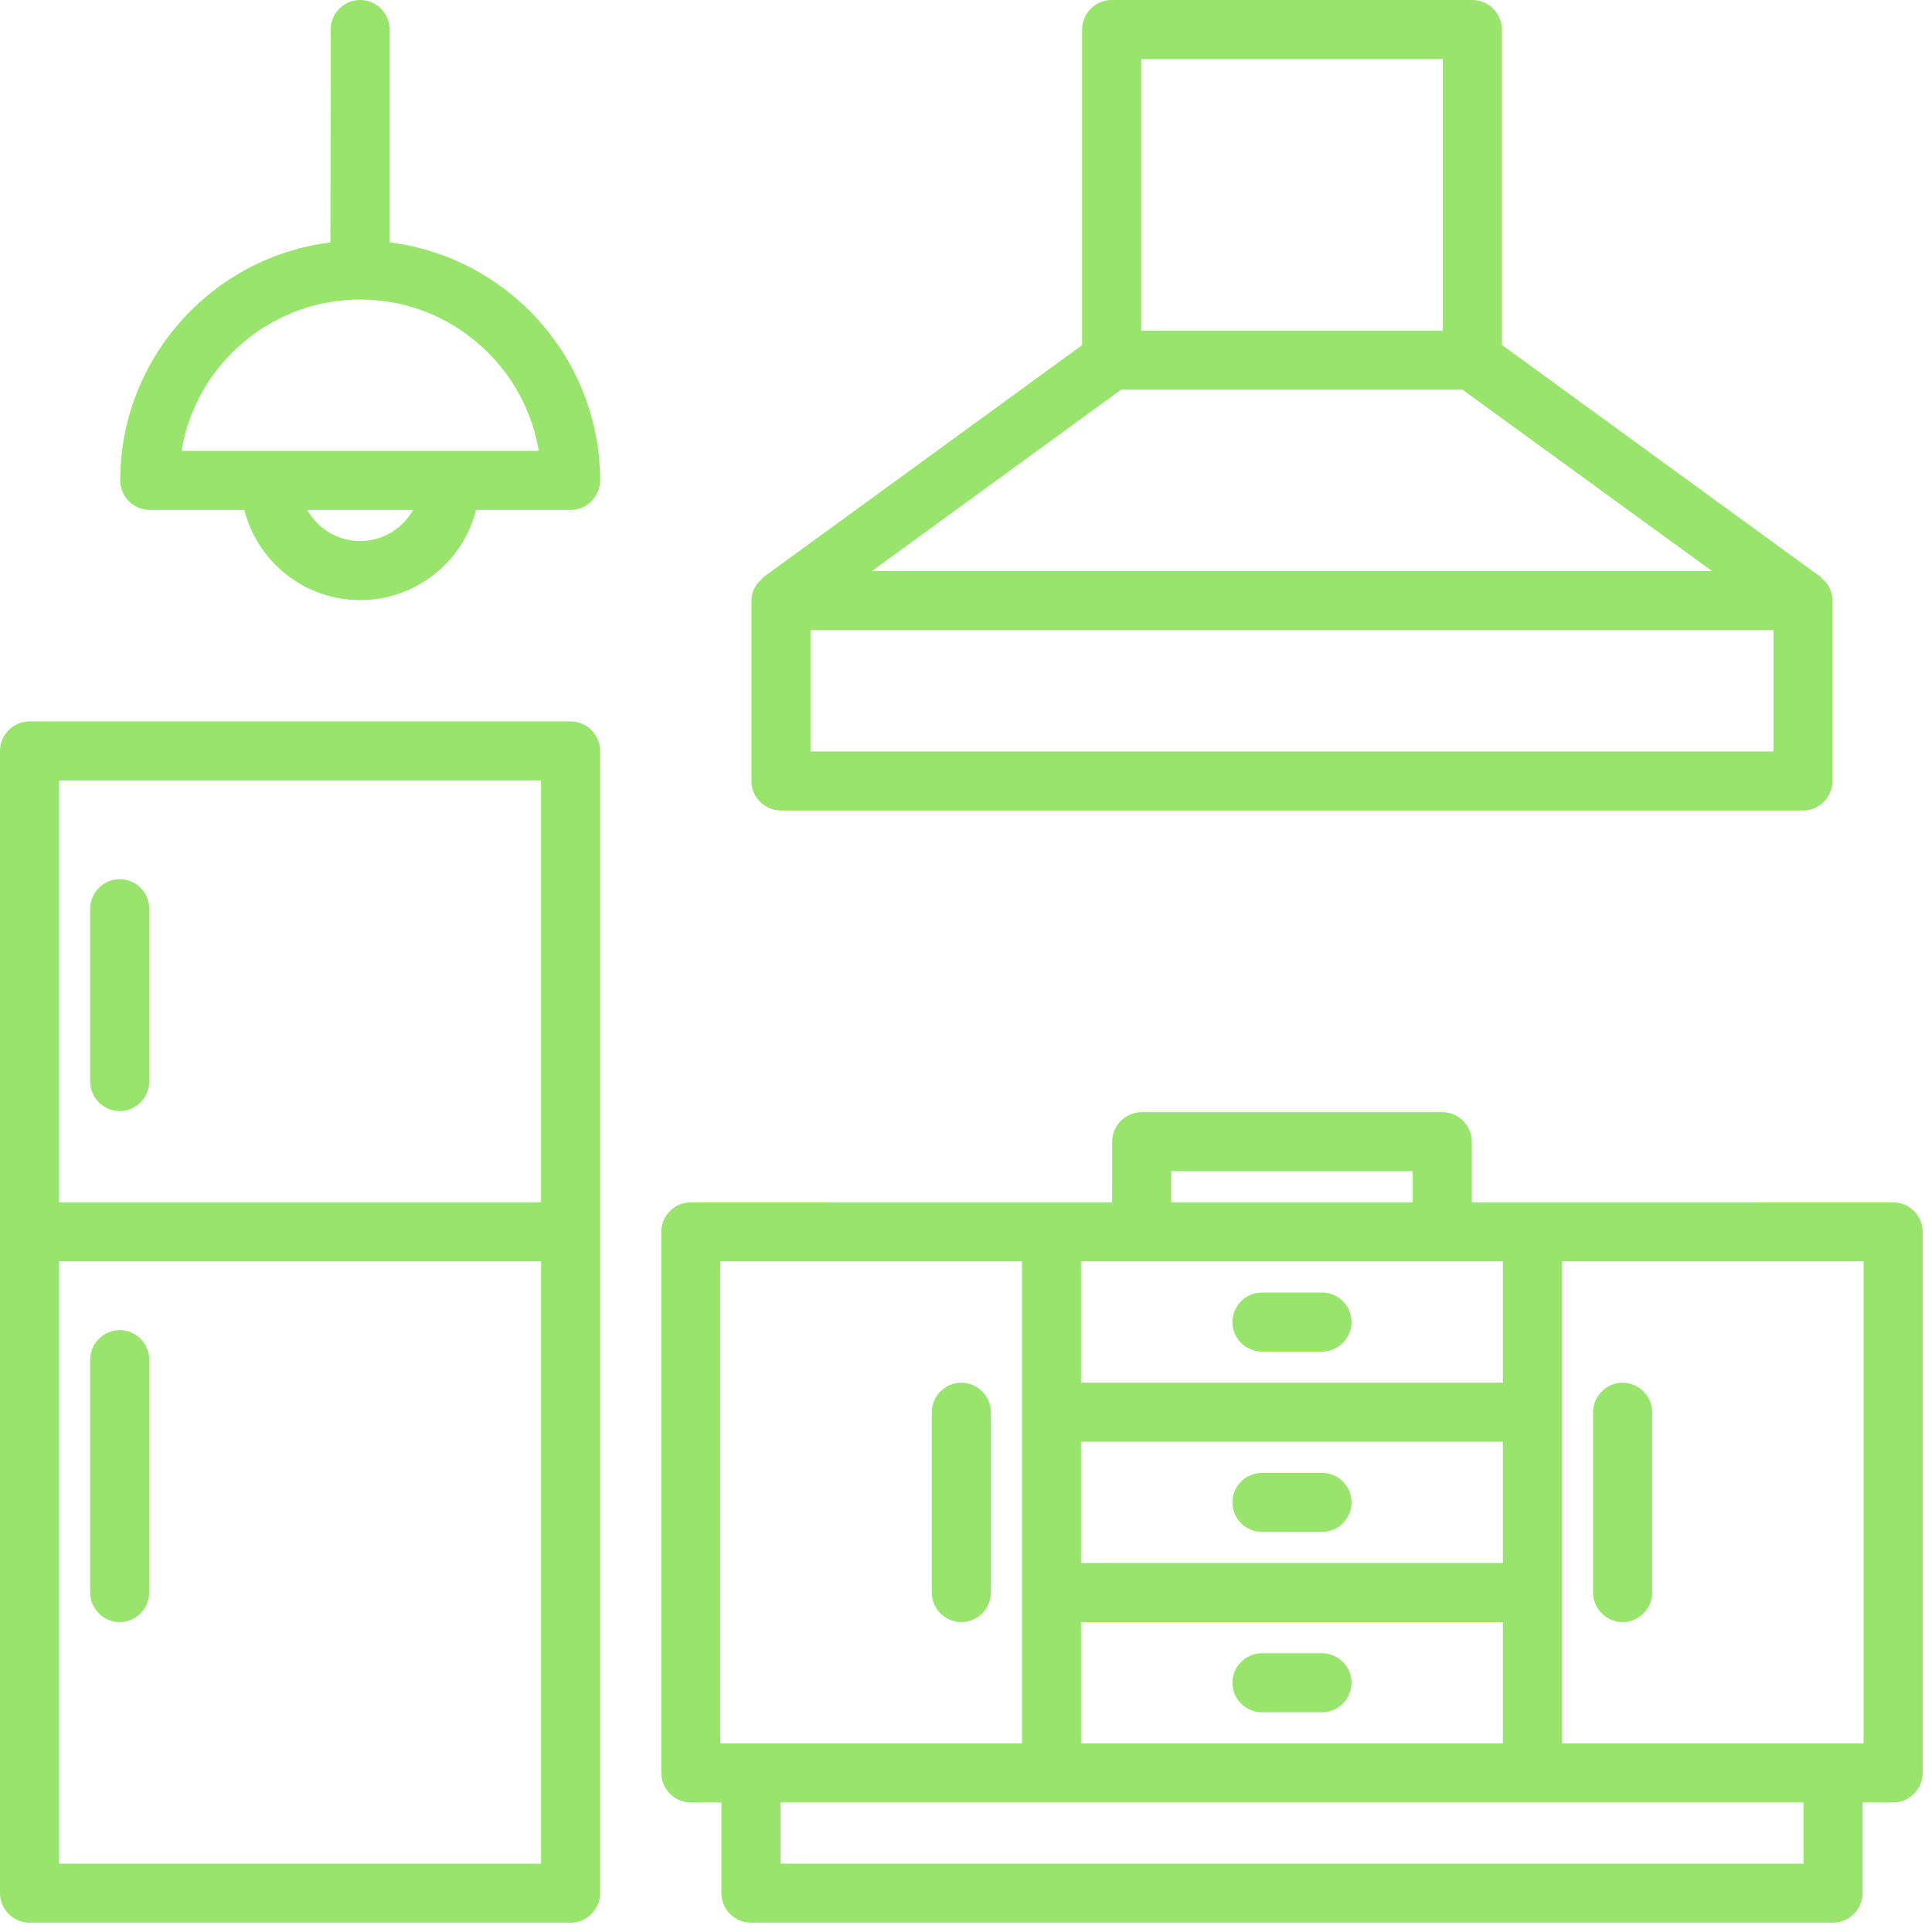 <?xml version="1.0" encoding="UTF-8"?><svg width="83px" height="83px" viewBox="0 0 83 83" version="1.1" xmlns="http://www.w3.org/2000/svg" xmlns:xlink="http://www.w3.org/1999/xlink"><title>Shape</title><g id="Page-1" stroke="none" stroke-width="1" fill="none" fill-rule="evenodd"><g id="Desktop" transform="translate(-859, -10976)" fill="#98E46C" fill-rule="nonzero"><g id="Group-29" transform="translate(0, 10536)"><g id="Group-28" transform="translate(242, 439)"><path d="M678.961,48.78 C679.657,48.78 680.23,49.353 680.23,50.048 L680.229,52.653 L698.331,52.654 C698.983,52.654 699.528,53.157 699.593,53.793 L699.6,53.922 L699.6,77.166 C699.6,77.861 699.027,78.435 698.331,78.435 L697.017,78.434 L697.017,82.331 C697.017,82.983 696.513,83.528 695.878,83.593 L695.749,83.6 L649.261,83.6 C648.565,83.6 647.992,83.027 647.992,82.331 L647.992,78.434 L646.678,78.435 C646.026,78.435 645.482,77.931 645.416,77.295 L645.409,77.166 L645.409,53.922 C645.409,53.227 645.983,52.654 646.678,52.654 L664.779,52.653 L664.78,50.048 C664.78,49.396 665.283,48.852 665.919,48.786 L666.048,48.78 L678.961,48.78 Z M641.513,31.992 C642.208,31.992 642.781,32.565 642.781,33.261 L642.781,82.331 C642.781,83.027 642.208,83.6 641.513,83.6 L618.269,83.6 C617.573,83.6 617,83.027 617,82.331 L617,33.261 C617,32.565 617.573,31.992 618.269,31.992 L641.513,31.992 Z M640.244,55.19 L619.537,55.19 L619.537,81.062 L640.244,81.062 L640.244,55.19 Z M694.48,78.434 L650.529,78.434 L650.529,81.062 L694.48,81.062 L694.48,78.434 Z M681.566,70.686 L663.442,70.686 L663.442,75.897 L681.566,75.897 L681.566,70.686 Z M660.905,55.19 L647.946,55.19 L647.946,75.897 L660.905,75.897 L660.905,55.19 Z M697.062,55.19 L684.103,55.19 L684.103,75.897 L697.062,75.897 L697.062,55.19 Z M673.796,72.024 C674.491,72.024 675.065,72.597 675.065,73.292 C675.065,73.987 674.491,74.561 673.796,74.561 L671.213,74.561 C670.518,74.561 669.945,73.987 669.945,73.292 C669.945,72.597 670.518,72.024 671.213,72.024 L673.796,72.024 Z M658.3,60.402 C658.995,60.402 659.569,60.975 659.569,61.67 L659.569,69.418 C659.569,70.113 658.995,70.687 658.3,70.687 C657.605,70.687 657.031,70.113 657.031,69.418 L657.031,61.67 C657.031,60.975 657.605,60.402 658.3,60.402 Z M622.143,58.142 C622.838,58.142 623.411,58.715 623.411,59.41 L623.411,69.418 C623.411,70.113 622.838,70.687 622.143,70.687 C621.447,70.687 620.874,70.113 620.874,69.418 L620.874,59.41 C620.874,58.715 621.447,58.142 622.143,58.142 Z M686.709,60.402 C687.405,60.402 687.978,60.975 687.978,61.67 L687.978,69.418 C687.978,70.113 687.405,70.687 686.709,70.687 C686.014,70.687 685.441,70.113 685.441,69.418 L685.441,61.67 C685.441,60.975 686.014,60.402 686.709,60.402 Z M681.566,62.938 L663.442,62.938 L663.442,68.149 L681.566,68.149 L681.566,62.938 Z M673.796,64.276 C674.491,64.276 675.065,64.849 675.065,65.544 C675.065,66.239 674.491,66.813 673.796,66.813 L671.213,66.813 C670.518,66.813 669.945,66.239 669.945,65.544 C669.945,64.849 670.518,64.276 671.213,64.276 L673.796,64.276 Z M681.566,55.19 L663.442,55.19 L663.442,60.401 L681.566,60.401 L681.566,55.19 Z M673.796,56.528 C674.491,56.528 675.065,57.101 675.065,57.796 C675.065,58.491 674.491,59.065 673.796,59.065 L671.213,59.065 C670.518,59.065 669.945,58.491 669.945,57.796 C669.945,57.101 670.518,56.528 671.213,56.528 L673.796,56.528 Z M677.692,51.316 L667.316,51.316 L667.316,52.653 L677.692,52.653 L677.692,51.316 Z M640.244,34.529 L619.537,34.529 L619.537,52.653 L640.244,52.653 L640.244,34.529 Z M622.143,38.772 C622.842,38.772 623.411,39.336 623.411,40.04 L623.411,47.465 C623.411,48.16 622.838,48.734 622.143,48.734 C621.447,48.734 620.874,48.16 620.874,47.465 L620.874,40.04 C620.874,39.345 621.447,38.772 622.143,38.772 Z M680.253,1 C680.948,1 681.521,1.573 681.521,2.269 L681.521,15.817 L695.202,25.774 L695.275,25.85 L695.242,25.823 C695.545,26.072 695.726,26.418 695.726,26.804 L695.726,34.552 C695.726,35.247 695.153,35.82 694.457,35.82 L650.552,35.82 C649.859,35.82 649.283,35.25 649.283,34.565 L649.283,26.817 C649.283,26.43 649.465,26.085 649.708,25.901 L649.734,25.863 L649.807,25.787 L663.488,15.829 L663.488,2.269 C663.488,1.617 663.992,1.072 664.628,1.007 L664.757,1 L680.253,1 Z M693.188,28.072 L651.82,28.072 L651.82,33.283 L693.188,33.283 L693.188,28.072 Z M632.473,1 C633.168,1 633.742,1.573 633.742,2.269 L633.741,11.413 C638.774,12.04 642.638,16.266 642.777,21.355 L642.781,21.639 C642.781,22.334 642.208,22.907 641.513,22.907 L637.451,22.907 L637.399,23.103 C636.791,25.179 634.906,26.678 632.702,26.776 L632.473,26.781 C630.176,26.781 628.19,25.255 627.55,23.105 L627.495,22.907 L623.434,22.907 C622.782,22.907 622.238,22.403 622.172,21.767 L622.165,21.639 C622.165,16.424 626.08,12.052 631.196,11.415 L631.205,2.269 C631.205,1.617 631.709,1.072 632.344,1.007 L632.473,1 Z M679.831,17.741 L665.165,17.741 L654.456,25.535 L690.551,25.535 L679.831,17.741 Z M634.744,22.907 L630.201,22.907 L630.251,22.993 C630.684,23.703 631.439,24.178 632.29,24.238 L632.473,24.244 C633.398,24.244 634.231,23.754 634.696,22.993 L634.744,22.907 Z M632.473,13.868 C628.698,13.868 625.499,16.583 624.826,20.216 L624.8,20.37 L640.144,20.37 L640.117,20.206 C639.444,16.656 636.385,13.991 632.729,13.872 L632.473,13.868 Z M678.984,3.537 L666.025,3.537 L666.025,15.204 L678.984,15.204 L678.984,3.537 Z" id="Shape"/></g></g></g></g></svg>